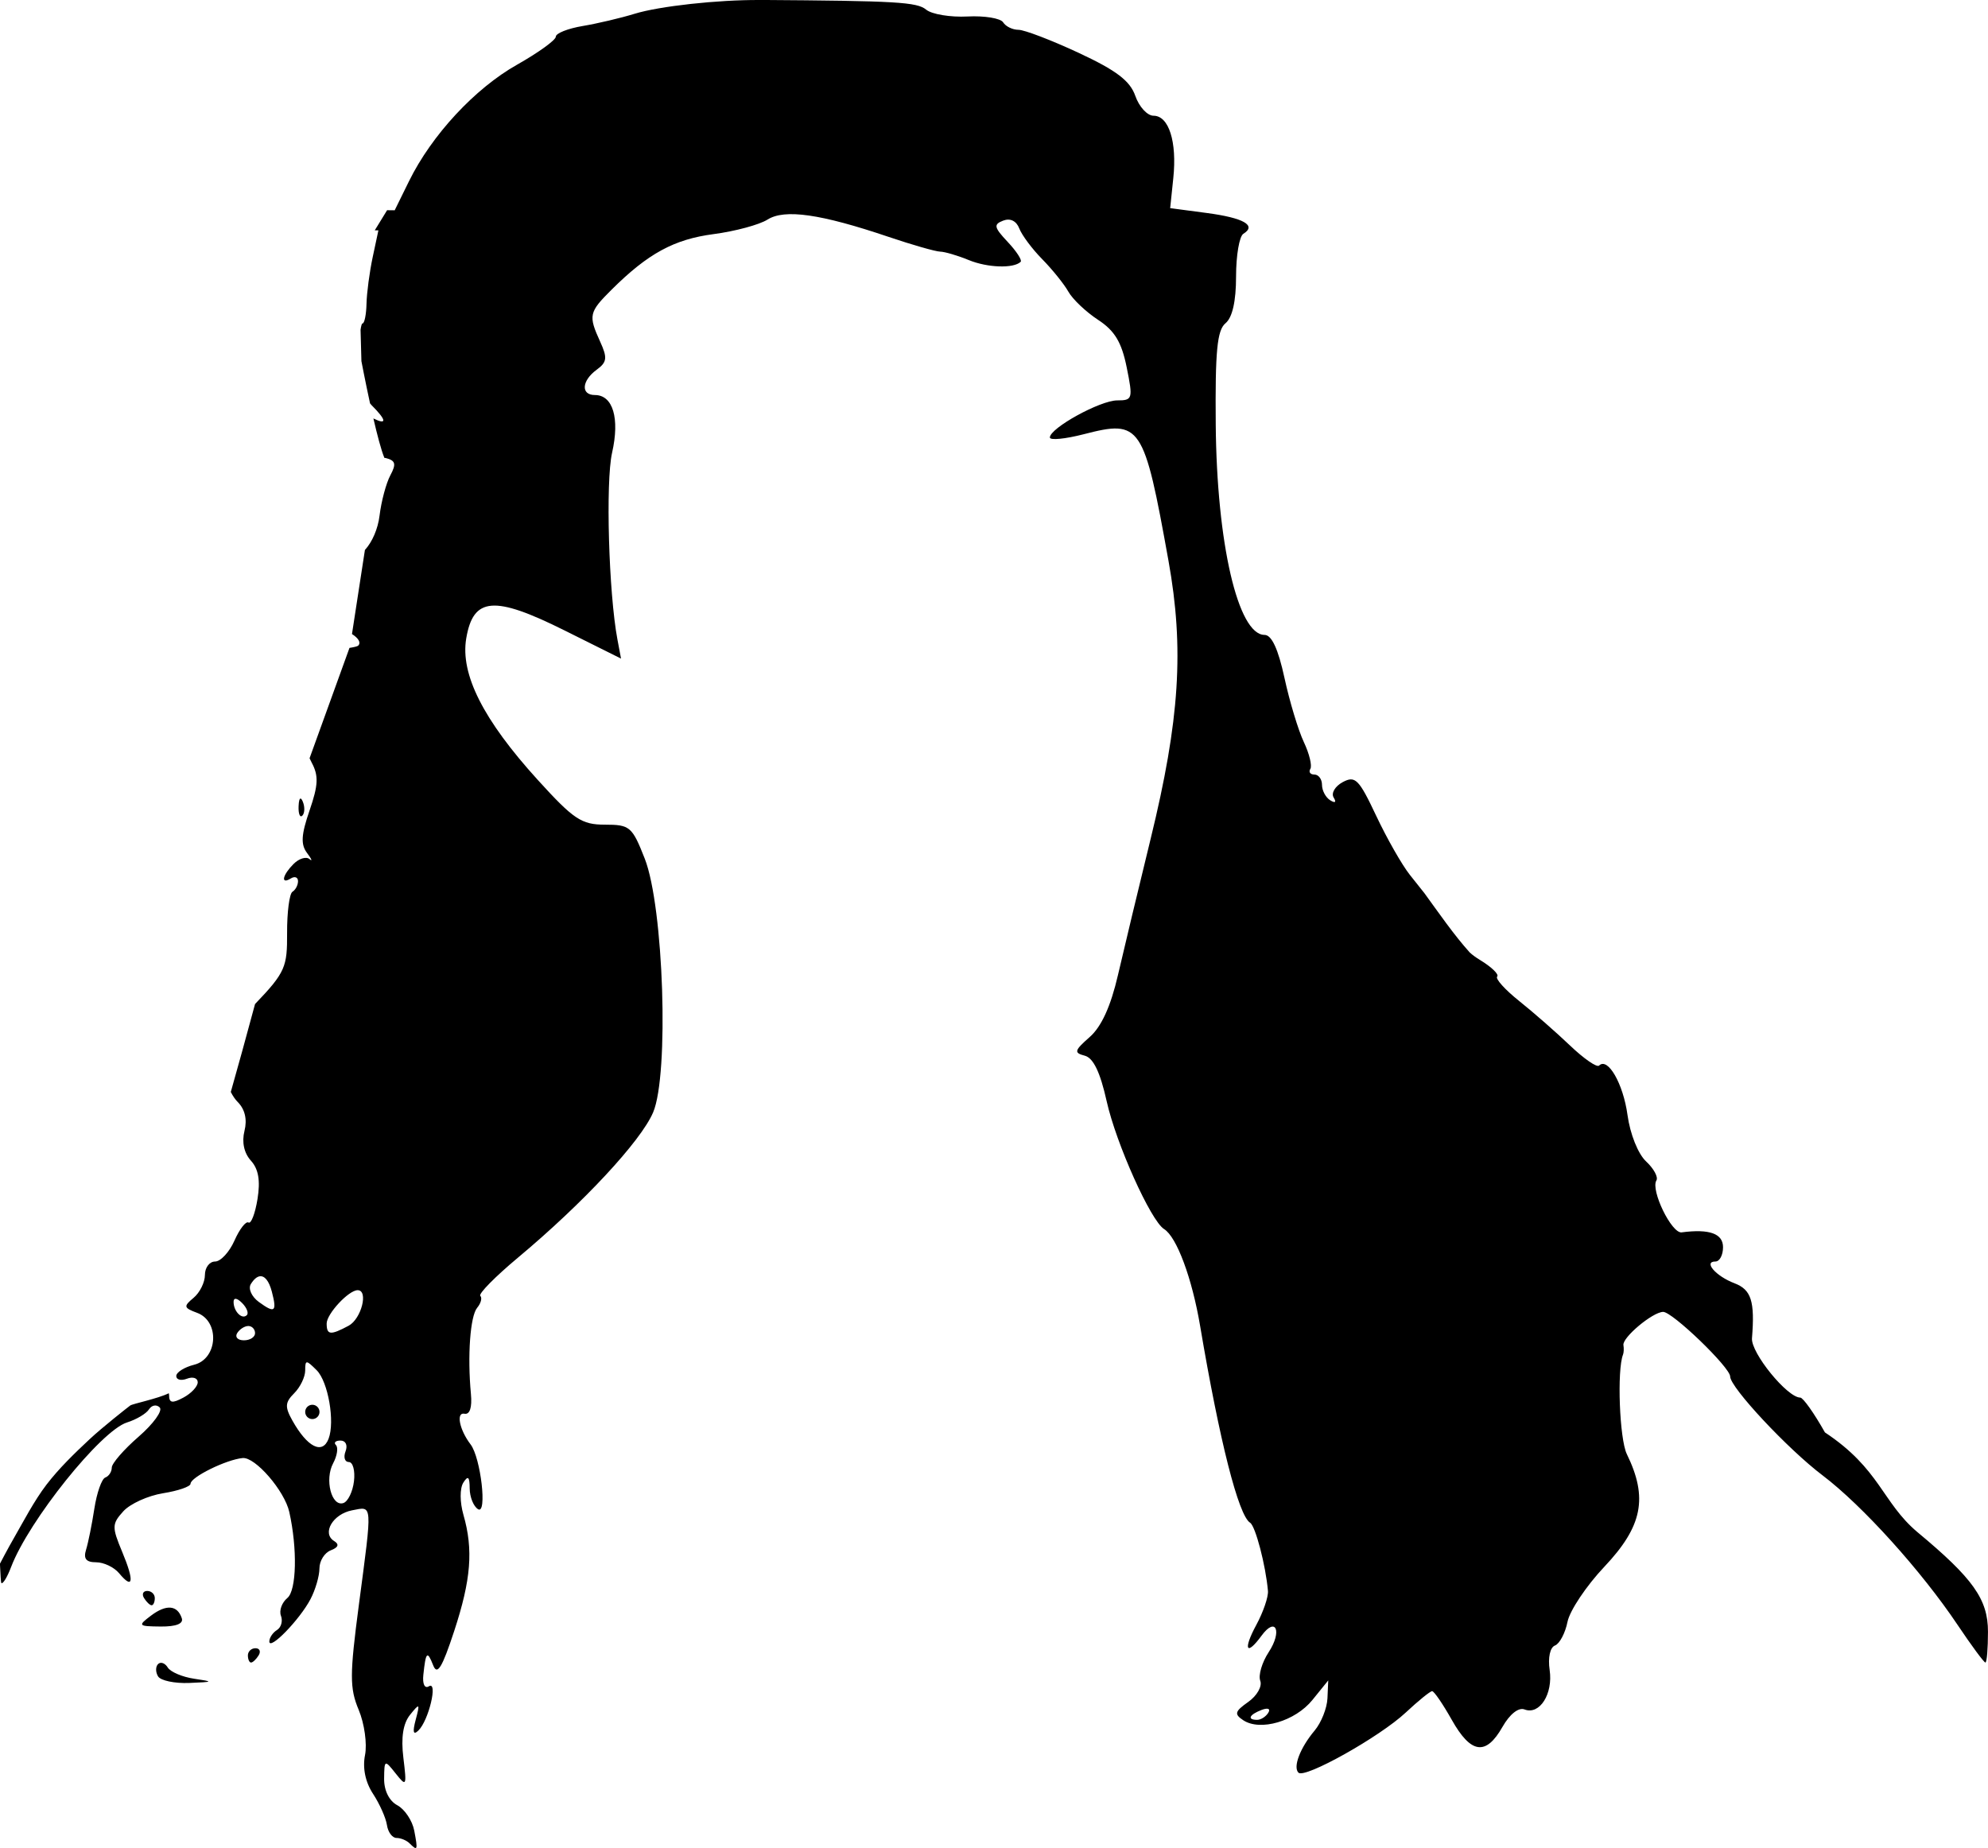 <?xml version="1.0" encoding="UTF-8" standalone="no"?>
<svg
   xmlns:dc="http://purl.org/dc/elements/1.1/"
   xmlns:cc="http://creativecommons.org/ns#"
   xmlns:rdf="http://www.w3.org/1999/02/22-rdf-syntax-ns#"
   xmlns:svg="http://www.w3.org/2000/svg"
   xmlns="http://www.w3.org/2000/svg"
   xmlns:sodipodi="http://sodipodi.sourceforge.net/DTD/sodipodi-0.dtd"
   xmlns:inkscape="http://www.inkscape.org/namespaces/inkscape"
   sodipodi:docname="Long mullet.svg"
   inkscape:version="1.0 (4035a4fb49, 2020-05-01)"
   id="svg2886"
   version="1.1"
   viewBox="0 0 154.993 144.086"
   height="144.086mm"
   width="154.993mm">
  <title
     id="title3474">Long mullet</title>
  <defs
     id="defs2880" />
  <sodipodi:namedview
     inkscape:window-maximized="1"
     inkscape:window-y="-9"
     inkscape:window-x="-9"
     inkscape:window-height="1001"
     inkscape:window-width="1920"
     fit-margin-bottom="0"
     fit-margin-right="0"
     fit-margin-left="0"
     fit-margin-top="0"
     inkscape:snap-global="false"
     showgrid="false"
     inkscape:document-rotation="0"
     inkscape:current-layer="layer1"
     inkscape:document-units="mm"
     inkscape:cy="380.22676"
     inkscape:cx="526.8776"
     inkscape:zoom="0.41208712"
     inkscape:pageshadow="2"
     inkscape:pageopacity="0.0"
     borderopacity="1.0"
     bordercolor="#666666"
     pagecolor="#ffffff"
     id="base" />
  <g
     transform="translate(-135.842,-25.747)"
     id="layer1"
     inkscape:groupmode="layer"
     inkscape:label="Lager 1">
    <path
       sodipodi:nodetypes="sssssccccccsscccscccscccsccsscssccssscccsscsssssssssssscscsszzcssssssssscsssssssssscssscssccssssccssssssscscsssccssssscsssssscccsssssssssssssssssssscssssssssssssssssccssssssscsssssscssssssccccsssssscsssssccccsssssssssssssssccsssssssscsccsccsssssssssccsscsssssccsssscsssssscscssssssssssscsssssssccsssscssssss"
       d="m 195.086,25.748 c -3.284,-0.021 -7.845,0.48 -9.768,1.073 -1.075,0.331 -2.896,0.761 -4.048,0.954 -1.151,0.193 -2.094,0.567 -2.094,0.831 0,0.264 -1.362,1.248 -3.026,2.187 -3.283,1.853 -6.652,5.486 -8.419,9.079 l -1.117,2.27 -0.592,-0.006 -0.963,1.57 0.284,0.002 -0.446,2.094 c -0.245,1.151 -0.462,2.785 -0.481,3.629 -0.019,0.844 -0.16,1.536 -0.314,1.536 -0.057,7.8e-5 -0.107,0.206 -0.15,0.49 l 0.067,2.448 c 0,0 0.298,1.568 0.672,3.291 0.038,0.045 0.073,0.094 0.113,0.134 1.185,1.185 1.221,1.573 0.149,1.042 0.291,1.259 0.599,2.447 0.856,3.074 0.024,0.004 0.078,0.007 0.095,0.011 0.776,0.194 0.848,0.457 0.37,1.35 -0.327,0.61 -0.706,2.027 -0.842,3.148 -0.125,1.029 -0.576,2.062 -1.14,2.67 l -1.009,6.556 c 0.514,0.33 0.718,0.672 0.485,0.904 -0.059,0.058 -0.308,0.118 -0.68,0.177 l -3.112,8.604 c 0.048,0.11 0.104,0.223 0.169,0.345 0.545,1.018 0.512,1.748 -0.169,3.724 -0.655,1.901 -0.698,2.653 -0.193,3.32 0.359,0.475 0.443,0.688 0.186,0.472 -0.257,-0.216 -0.814,-0.046 -1.238,0.378 -0.417,0.417 -0.662,0.796 -0.73,1.036 l -0.017,0.095 c -0.012,0.193 0.154,0.234 0.534,-0.001 0.307,-0.19 0.558,-0.093 0.558,0.214 0,0.307 -0.195,0.678 -0.433,0.825 -0.238,0.147 -0.427,1.597 -0.419,3.222 0.012,2.619 -0.118,3.053 -2.499,5.533 -0.699,2.587 -1.334,4.912 -1.89,6.856 0.15,0.293 0.331,0.573 0.535,0.777 0.569,0.569 0.756,1.364 0.531,2.259 -0.219,0.873 -0.034,1.726 0.502,2.318 0.592,0.655 0.747,1.557 0.514,2.994 -0.184,1.131 -0.499,1.954 -0.702,1.829 -0.203,-0.125 -0.695,0.508 -1.093,1.407 -0.398,0.899 -1.079,1.635 -1.514,1.635 -0.435,0 -0.791,0.472 -0.791,1.049 0,0.577 -0.399,1.379 -0.887,1.784 -0.797,0.662 -0.769,0.779 0.279,1.167 1.784,0.66 1.618,3.582 -0.23,4.046 -0.768,0.193 -1.396,0.59 -1.396,0.881 0,0.291 0.377,0.385 0.837,0.208 0.461,-0.177 0.837,-0.052 0.837,0.277 v 0.001 c 0,0.329 -0.502,0.866 -1.117,1.195 -0.877,0.469 -1.117,0.425 -1.117,-0.209 0,-0.038 -0.012,-0.085 -0.023,-0.13 -0.841,0.42 -2.827,0.822 -3.006,0.956 -0.239,0.18 -2.169,1.695 -3.173,2.634 -1.186,1.109 -2.382,2.267 -3.353,3.533 -0.971,1.266 -1.857,2.979 -2.455,4.012 -0.597,1.033 -1.177,2.157 -1.177,2.157 0.04,0.856 0.077,1.472 0.105,1.5 0.115,0.119 0.459,-0.439 0.764,-1.241 1.375,-3.616 7.004,-10.639 9.038,-11.274 0.729,-0.228 1.501,-0.687 1.714,-1.021 0.214,-0.334 0.59,-0.4 0.837,-0.148 0.247,0.252 -0.493,1.277 -1.644,2.277 -1.151,1 -2.094,2.084 -2.094,2.41 0,0.326 -0.228,0.675 -0.507,0.777 -0.279,0.102 -0.661,1.191 -0.851,2.42 -0.189,1.228 -0.481,2.673 -0.648,3.21 -0.217,0.7 0.004,0.977 0.783,0.977 0.597,0 1.403,0.384 1.792,0.852 1.102,1.328 1.204,0.636 0.243,-1.663 -0.811,-1.941 -0.804,-2.18 0.087,-3.164 0.53,-0.586 1.926,-1.22 3.102,-1.408 1.176,-0.188 2.139,-0.521 2.139,-0.739 0,-0.513 2.774,-1.882 4.063,-2.005 0.981,-0.094 3.264,2.546 3.636,4.203 0.64,2.859 0.568,6.112 -0.149,6.707 -0.43,0.357 -0.657,0.983 -0.5,1.39 0.156,0.407 0.017,0.906 -0.312,1.109 -0.328,0.203 -0.595,0.604 -0.595,0.893 0,0.737 2.367,-1.697 3.209,-3.3 0.384,-0.73 0.698,-1.808 0.698,-2.397 0,-0.589 0.398,-1.223 0.884,-1.41 0.592,-0.227 0.679,-0.467 0.261,-0.725 -0.978,-0.604 -0.097,-2.108 1.404,-2.395 1.612,-0.308 1.586,-0.67 0.53,7.336 -0.726,5.501 -0.727,6.526 -0.018,8.223 0.446,1.066 0.667,2.653 0.493,3.524 -0.202,1.008 0.025,2.106 0.622,3.017 0.516,0.788 1.006,1.886 1.087,2.439 0.081,0.553 0.417,1.006 0.746,1.006 0.329,0 0.786,0.188 1.016,0.419 h 0.001 c 0.628,0.628 0.659,0.543 0.365,-0.993 -0.149,-0.777 -0.742,-1.665 -1.318,-1.974 -0.639,-0.342 -1.041,-1.153 -1.03,-2.077 0.017,-1.481 0.038,-1.49 0.903,-0.399 0.837,1.056 0.869,0.989 0.598,-1.228 -0.194,-1.58 -0.023,-2.672 0.522,-3.35 0.749,-0.931 0.782,-0.902 0.438,0.39 -0.255,0.96 -0.19,1.222 0.21,0.837 0.804,-0.772 1.547,-3.898 0.819,-3.448 -0.325,0.201 -0.508,-0.175 -0.432,-0.893 0.191,-1.809 0.305,-1.919 0.767,-0.744 0.318,0.811 0.698,0.194 1.636,-2.664 1.319,-4.017 1.504,-6.346 0.723,-9.069 -0.286,-0.997 -0.289,-2.064 -0.009,-2.508 0.367,-0.58 0.491,-0.467 0.497,0.45 0.004,0.673 0.298,1.402 0.652,1.62 0.726,0.448 0.213,-4.01 -0.581,-5.05 -0.872,-1.143 -1.15,-2.529 -0.479,-2.394 0.417,0.084 0.603,-0.484 0.504,-1.542 -0.28,-2.987 -0.057,-6.063 0.487,-6.719 0.293,-0.353 0.403,-0.771 0.244,-0.929 -0.158,-0.158 1.163,-1.499 2.937,-2.98 5.078,-4.241 9.582,-9.081 10.536,-11.322 1.256,-2.95 0.826,-16.016 -0.651,-19.783 -0.98,-2.499 -1.159,-2.652 -3.106,-2.652 -1.824,0 -2.438,-0.409 -5.236,-3.489 -4.249,-4.677 -6.049,-8.238 -5.576,-11.035 0.545,-3.225 2.17,-3.358 7.64,-0.631 l 4.428,2.207 -0.279,-1.481 c -0.682,-3.619 -0.932,-12.299 -0.419,-14.566 0.609,-2.691 0.069,-4.502 -1.341,-4.502 -1.11,0 -1.032,-1.115 0.137,-1.97 0.81,-0.592 0.852,-0.924 0.279,-2.182 -0.937,-2.056 -0.884,-2.302 0.888,-4.063 2.836,-2.819 4.868,-3.926 7.953,-4.331 1.675,-0.22 3.566,-0.73 4.201,-1.132 1.336,-0.845 4.149,-0.443 9.452,1.351 1.842,0.623 3.648,1.139 4.012,1.147 0.364,0.008 1.369,0.305 2.233,0.66 1.457,0.598 3.49,0.667 4.04,0.135 0.129,-0.125 -0.324,-0.822 -1.008,-1.55 -1.073,-1.142 -1.121,-1.368 -0.353,-1.663 0.549,-0.211 1.028,0.022 1.254,0.611 0.201,0.523 1.007,1.604 1.793,2.401 0.785,0.798 1.701,1.936 2.035,2.529 0.334,0.593 1.376,1.581 2.316,2.195 1.294,0.845 1.835,1.744 2.23,3.699 0.498,2.463 0.464,2.582 -0.74,2.582 -1.327,0 -5.249,2.16 -5.249,2.891 0,0.235 1.193,0.119 2.652,-0.257 4.438,-1.144 4.679,-0.782 6.595,9.864 1.234,6.858 0.878,12.413 -1.394,21.699 -0.939,3.838 -2.084,8.612 -2.545,10.608 -0.561,2.43 -1.288,4.026 -2.202,4.83 -1.202,1.058 -1.247,1.23 -0.387,1.455 0.67,0.175 1.205,1.286 1.708,3.545 0.736,3.307 3.442,9.332 4.478,9.973 0.984,0.608 2.181,3.829 2.81,7.555 1.513,8.962 2.991,14.781 3.896,15.34 0.416,0.257 1.217,3.318 1.392,5.317 0.04,0.461 -0.369,1.654 -0.909,2.652 -1.046,1.931 -0.784,2.469 0.408,0.839 1.117,-1.527 1.63,-0.351 0.559,1.282 -0.526,0.802 -0.821,1.808 -0.658,2.235 0.164,0.427 -0.256,1.168 -0.934,1.645 -1.053,0.742 -1.111,0.95 -0.396,1.426 1.325,0.882 4.051,0.086 5.397,-1.578 l 1.233,-1.523 -0.061,1.396 c -0.034,0.768 -0.483,1.898 -0.999,2.512 -1.129,1.344 -1.704,2.842 -1.262,3.284 0.488,0.488 6.336,-2.789 8.363,-4.686 0.981,-0.918 1.908,-1.669 2.059,-1.669 0.15,0 0.838,1.005 1.529,2.233 1.494,2.658 2.663,2.824 3.951,0.56 0.572,-1.005 1.256,-1.547 1.725,-1.366 1.176,0.451 2.231,-1.209 1.957,-3.076 -0.142,-0.966 0.032,-1.763 0.415,-1.91 0.362,-0.139 0.801,-0.969 0.976,-1.844 0.175,-0.875 1.467,-2.808 2.871,-4.294 2.977,-3.152 3.421,-5.374 1.755,-8.785 -0.571,-1.168 -0.776,-6.552 -0.297,-7.758 0.061,-0.154 0.075,-0.485 0.032,-0.737 -0.102,-0.587 2.26,-2.57 3.091,-2.594 0.713,-0.021 5.23,4.33 5.23,5.038 0,0.85 4.485,5.65 7.197,7.703 3.109,2.353 7.707,7.444 10.537,11.667 1.08,1.612 2.055,2.931 2.166,2.931 0.11,0 0.2,-1.082 0.2,-2.403 0,-2.525 -1.152,-4.151 -5.51,-7.772 -2.737,-2.312 -2.904,-4.924 -7.203,-7.768 -0.838,-1.492 -1.703,-2.713 -1.922,-2.713 -1.015,-0.002 -3.855,-3.491 -3.764,-4.625 0.232,-2.891 -0.054,-3.79 -1.365,-4.289 -1.447,-0.55 -2.449,-1.696 -1.483,-1.696 0.325,0 0.591,-0.502 0.591,-1.117 0,-1.06 -1.062,-1.44 -3.226,-1.155 -0.781,0.103 -2.434,-3.294 -1.969,-4.047 0.159,-0.257 -0.203,-0.925 -0.804,-1.485 -0.625,-0.583 -1.245,-2.13 -1.449,-3.62 -0.335,-2.444 -1.536,-4.531 -2.216,-3.851 -0.168,0.168 -1.185,-0.535 -2.262,-1.562 -1.076,-1.027 -2.862,-2.591 -3.969,-3.475 -1.107,-0.884 -1.878,-1.741 -1.714,-1.905 0.164,-0.164 -0.438,-0.745 -1.337,-1.291 -0.318,-0.194 -0.583,-0.384 -0.805,-0.59 -1.234,-1.37 -2.436,-3.115 -3.559,-4.659 v 0.004 l -1.109,-1.396 c -0.61,-0.768 -1.791,-2.839 -2.623,-4.604 -1.346,-2.856 -1.633,-3.145 -2.605,-2.625 -0.601,0.322 -0.92,0.863 -0.711,1.202 0.23,0.372 0.125,0.458 -0.264,0.218 -0.355,-0.219 -0.644,-0.76 -0.644,-1.203 0,-0.442 -0.266,-0.805 -0.591,-0.805 -0.325,0 -0.468,-0.199 -0.318,-0.442 0.15,-0.243 -0.079,-1.185 -0.509,-2.094 -0.43,-0.909 -1.109,-3.159 -1.509,-5.002 -0.489,-2.254 -0.997,-3.35 -1.552,-3.35 -2.07,0 -3.727,-7.142 -3.806,-16.405 -0.049,-5.728 0.108,-7.351 0.762,-7.894 0.537,-0.445 0.823,-1.716 0.823,-3.652 0,-1.633 0.255,-3.128 0.567,-3.32 1.057,-0.654 0.027,-1.242 -2.844,-1.623 l -2.86,-0.379 0.244,-2.346 c 0.295,-2.833 -0.347,-4.859 -1.543,-4.859 -0.484,0 -1.123,-0.697 -1.42,-1.548 -0.409,-1.173 -1.477,-1.985 -4.406,-3.35 -2.127,-0.991 -4.242,-1.801 -4.702,-1.801 -0.46,0 -0.997,-0.261 -1.195,-0.581 -0.198,-0.32 -1.451,-0.526 -2.784,-0.457 -1.333,0.069 -2.783,-0.172 -3.221,-0.535 -0.711,-0.59 -2.323,-0.685 -12.961,-0.755 h -0.001 z m -35.806,62.26 c -0.085,-0.013 -0.142,0.191 -0.159,0.598 -0.024,0.588 0.108,0.918 0.293,0.733 0.185,-0.185 0.205,-0.667 0.044,-1.07 -0.067,-0.167 -0.127,-0.253 -0.178,-0.261 z m -3.186,37.247 c 0.378,-0.056 0.721,0.355 0.942,1.198 0.413,1.58 0.238,1.718 -1.016,0.801 -0.562,-0.411 -0.842,-1.037 -0.624,-1.39 0.232,-0.375 0.471,-0.576 0.698,-0.61 z m 7.633,1.083 c 0.859,0 0.289,2.24 -0.706,2.772 -1.418,0.759 -1.711,0.729 -1.711,-0.173 0,-0.754 1.715,-2.599 2.416,-2.599 z m -9.494,0.673 c 0.115,0.015 0.281,0.122 0.481,0.323 0.364,0.363 0.531,0.791 0.372,0.95 -0.373,0.373 -1.033,-0.289 -1.033,-1.034 0,-0.175 0.065,-0.253 0.18,-0.239 z m 0.969,2.119 c 0.289,0 0.526,0.251 0.526,0.558 0,0.307 -0.391,0.558 -0.87,0.558 -0.479,0 -0.715,-0.251 -0.526,-0.558 0.19,-0.307 0.581,-0.558 0.87,-0.558 z m 4.573,2.834 c 0.121,-0.002 0.345,0.204 0.758,0.616 0.894,0.894 1.435,4.015 0.926,5.343 -0.48,1.251 -1.655,0.66 -2.819,-1.418 -0.6,-1.07 -0.577,-1.417 0.14,-2.134 0.471,-0.471 0.856,-1.269 0.856,-1.773 0,-0.421 0.019,-0.632 0.14,-0.635 z m 0.419,3.307 c -0.307,0 -0.558,0.251 -0.558,0.558 0,0.307 0.251,0.558 0.558,0.558 0.307,0 0.558,-0.251 0.558,-0.558 0,-0.307 -0.251,-0.558 -0.558,-0.558 z m 2.199,2.792 c 0.402,0 0.572,0.363 0.39,0.837 -0.177,0.461 -0.062,0.837 0.256,0.837 0.318,0 0.498,0.672 0.401,1.493 -0.097,0.821 -0.47,1.588 -0.828,1.705 -0.925,0.303 -1.474,-1.837 -0.796,-3.103 0.313,-0.585 0.411,-1.224 0.217,-1.418 -0.194,-0.194 -0.032,-0.352 0.359,-0.352 z m -15.073,11.724 c -0.325,0 -0.436,0.251 -0.246,0.558 0.19,0.307 0.456,0.558 0.591,0.558 0.135,0 0.246,-0.251 0.246,-0.558 0,-0.307 -0.266,-0.558 -0.591,-0.558 z m 1.812,1.303 c -0.409,-0.034 -0.926,0.174 -1.523,0.626 -1.038,0.785 -0.999,0.828 0.767,0.845 1.194,0.011 1.782,-0.22 1.64,-0.646 -0.172,-0.516 -0.474,-0.791 -0.883,-0.825 z m 6.628,3.163 c -0.325,0 -0.591,0.251 -0.591,0.558 0,0.307 0.111,0.558 0.246,0.558 0.135,0 0.401,-0.251 0.591,-0.558 0.19,-0.307 0.079,-0.558 -0.246,-0.558 z m -7.423,1.144 c -0.064,0.013 -0.122,0.041 -0.172,0.092 -0.202,0.201 -0.2,0.633 0.002,0.961 0.202,0.328 1.295,0.557 2.428,0.511 1.897,-0.077 1.928,-0.103 0.388,-0.329 -0.92,-0.135 -1.849,-0.529 -2.063,-0.877 -0.161,-0.26 -0.393,-0.393 -0.583,-0.358 z m 86.343,3.577 c 0.129,0.026 0.153,0.133 0.043,0.311 -0.188,0.304 -0.577,0.552 -0.866,0.552 -0.803,0 -0.627,-0.4 0.34,-0.771 0.124,-0.048 0.232,-0.077 0.32,-0.09 0.066,-0.01 0.12,-0.01 0.164,-0.001 z"
       style="fill:#000000;stroke-width:0.558"
       id="path3463" />
  </g>
</svg>
